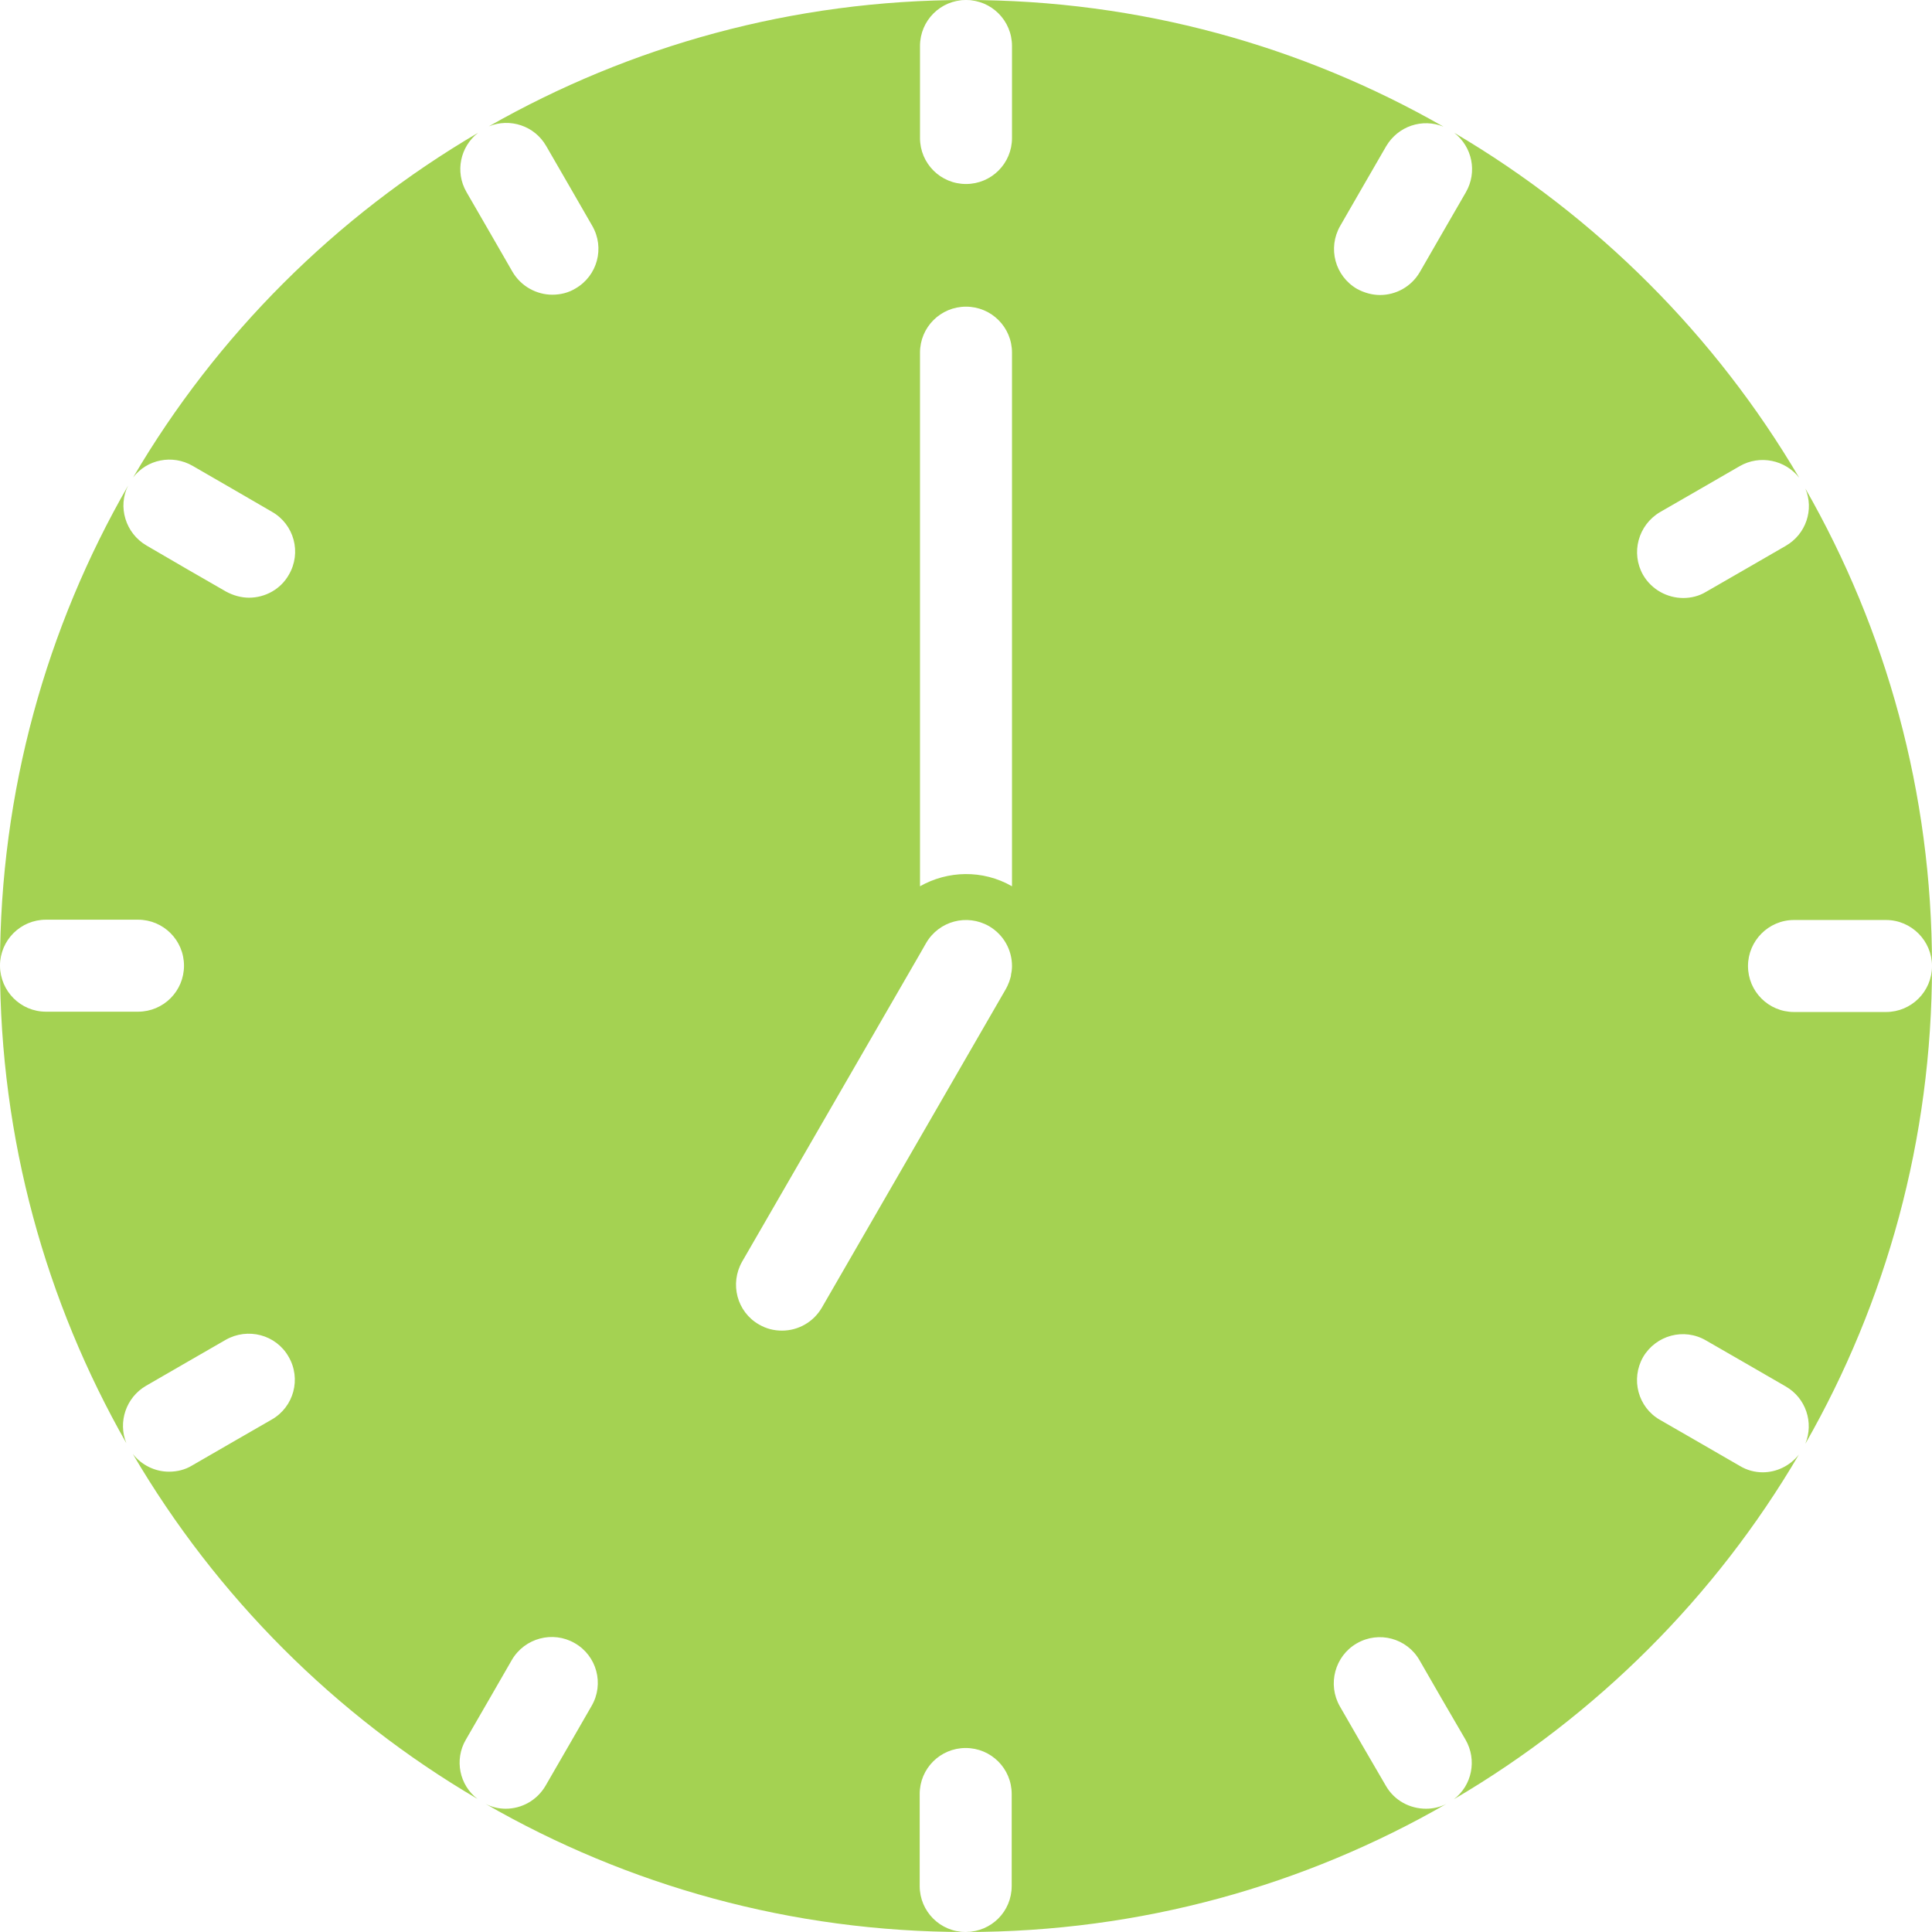 <?xml version="1.0" encoding="UTF-8"?> <svg xmlns="http://www.w3.org/2000/svg" width="63" height="63" viewBox="0 0 63 63" fill="none"> <path d="M58.23 17.8L56.88 18.58L55.63 19.3C55.4 19.44 55.14 19.5 54.89 19.5C54.37 19.5 53.86 19.23 53.58 18.75C53.17 18.03 53.42 17.12 54.13 16.7L55.38 15.98L56.73 15.2C57.39 14.82 58.22 15 58.67 15.58C55.94 10.94 52.06 7.06 47.42 4.33C48.01 4.79 48.18 5.61 47.8 6.27L47.02 7.62L46.3 8.87C46.02 9.35 45.52 9.62 45 9.62C44.75 9.62 44.49 9.55 44.25 9.42C43.53 9 43.29 8.09 43.7 7.37L44.42 6.12L45.2 4.77C45.59 4.11 46.38 3.85 47.07 4.13C42.47 1.5 37.16 0 31.5 0C32.33 0 33 0.67 33 1.5V4.5C33 5.33 32.33 6 31.5 6C30.67 6 30 5.33 30 4.5V1.5C30 0.67 30.67 0 31.5 0C25.85 0 20.54 1.5 15.94 4.12C16.63 3.84 17.43 4.1 17.81 4.76L18.59 6.11L19.31 7.36C19.73 8.08 19.48 9 18.76 9.41C18.53 9.55 18.27 9.61 18.01 9.61C17.5 9.61 16.99 9.34 16.71 8.86L15.99 7.61L15.21 6.26C14.83 5.6 15.01 4.78 15.59 4.33C10.95 7.05 7.06 10.93 4.34 15.57C4.79 14.98 5.62 14.81 6.28 15.19L7.63 15.97L8.87 16.69C9.59 17.1 9.84 18.02 9.42 18.74C9.15 19.22 8.64 19.49 8.12 19.49C7.87 19.49 7.61 19.42 7.37 19.29L6.12 18.57L4.78 17.79C4.09 17.39 3.83 16.52 4.18 15.83C1.52 20.45 0 25.8 0 31.49C0 30.66 0.67 29.99 1.5 29.99H4.5C5.33 29.99 6 30.66 6 31.49C6 32.32 5.33 32.99 4.5 32.99H1.5C0.67 32.99 0.01 32.32 0 31.5C0 37.15 1.5 42.46 4.12 47.06C3.84 46.37 4.11 45.57 4.76 45.19L6.11 44.41L7.36 43.69C8.08 43.28 9 43.52 9.41 44.24C9.83 44.96 9.58 45.88 8.86 46.29L7.61 47.01L6.26 47.79C6.03 47.93 5.77 47.99 5.51 47.99C5.06 47.99 4.62 47.78 4.33 47.41C7.05 52.05 10.93 55.94 15.57 58.66C14.98 58.21 14.81 57.38 15.19 56.73L15.97 55.38L16.69 54.13C17.11 53.41 18.03 53.17 18.74 53.58C19.46 53.99 19.71 54.91 19.29 55.63L18.57 56.88L17.79 58.23C17.51 58.71 17.01 58.98 16.49 58.98C16.27 58.98 16.04 58.93 15.83 58.82C20.45 61.48 25.8 63 31.49 63C30.66 63 29.99 62.33 29.99 61.5V58.5C29.99 57.67 30.66 57 31.49 57C32.32 57 32.99 57.67 32.99 58.5V61.5C32.99 62.33 32.33 62.99 31.5 63C37.2 63 42.55 61.48 47.17 58.82C46.96 58.93 46.73 58.98 46.5 58.98C45.98 58.98 45.47 58.72 45.19 58.23L44.41 56.89L43.69 55.64C43.28 54.92 43.53 54 44.24 53.59C44.96 53.17 45.88 53.42 46.29 54.14L47.01 55.39L47.79 56.73C48.17 57.39 48 58.22 47.41 58.67C52.05 55.95 55.94 52.07 58.66 47.43C58.37 47.8 57.93 48.01 57.48 48.01C57.22 48.01 56.96 47.94 56.73 47.8L55.38 47.02L54.13 46.3C53.41 45.89 53.17 44.97 53.58 44.25C54 43.54 54.91 43.29 55.63 43.71L56.88 44.43L58.23 45.21C58.89 45.59 59.15 46.39 58.87 47.08C61.5 42.48 63 37.16 63 31.5C63 32.33 62.33 33 61.5 33H58.5C57.67 33 57 32.33 57 31.5C57 30.68 57.67 30 58.5 30H61.5C62.33 30 63 30.68 63 31.5C63 25.84 61.5 20.53 58.87 15.93C59.16 16.62 58.89 17.42 58.23 17.8ZM32.97 31.77C32.97 31.81 32.96 31.85 32.95 31.88C32.93 31.95 32.91 32.02 32.88 32.08C32.86 32.14 32.83 32.19 32.8 32.25L26.8 42.64C26.52 43.12 26.02 43.39 25.5 43.39C25.24 43.39 24.99 43.33 24.75 43.19C24.03 42.78 23.79 41.86 24.2 41.14L30 31.1L30.2 30.75C30.62 30.03 31.53 29.79 32.25 30.2C32.73 30.48 33 30.98 33 31.5C33 31.59 32.99 31.68 32.97 31.77ZM33 28.9C32.04 28.35 30.9 28.39 30 28.9V11.5C30 10.67 30.67 10 31.5 10C32.33 10 33 10.67 33 11.5V28.9Z" fill="#A4D252"></path> </svg> 
